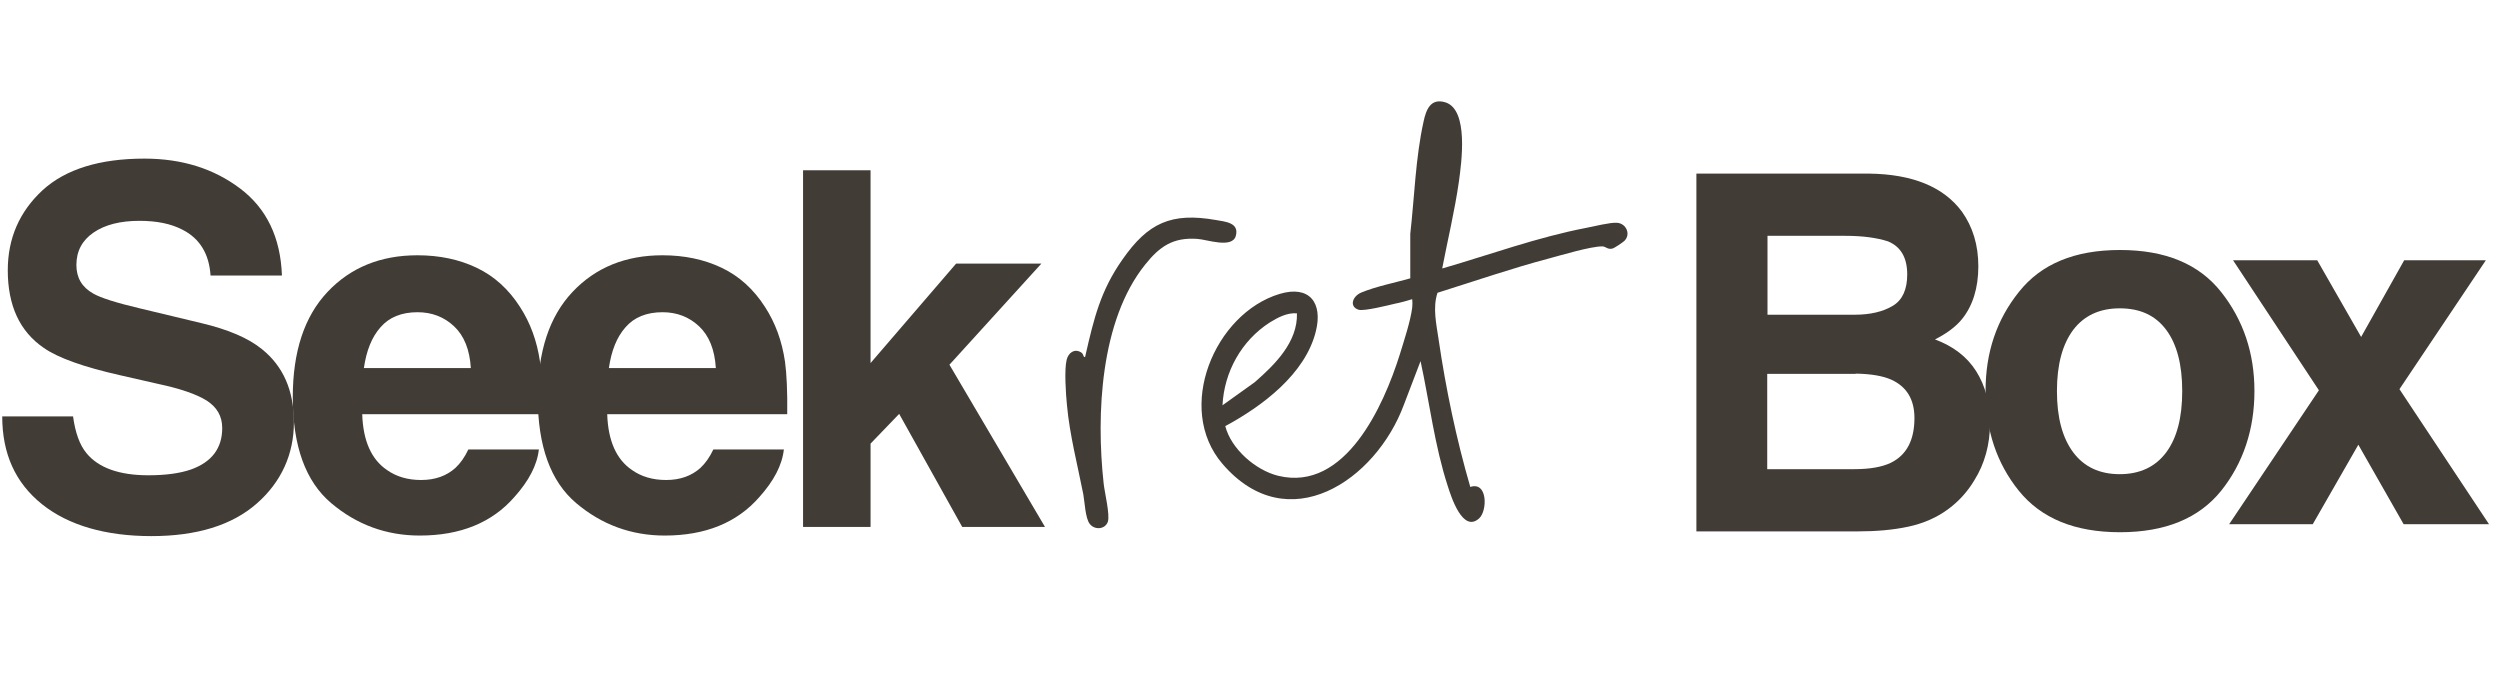 <?xml version="1.0" encoding="UTF-8"?>
<svg id="Layer_1" data-name="Layer 1" xmlns="http://www.w3.org/2000/svg" viewBox="0 0 90 25">
  <defs>
    <style>
      .cls-1 {
        fill: #423c36;
      }
    </style>
  </defs>
  <g id="seekret_box_logos-11" data-name="seekret box logos-11">
    <path class="cls-1" d="M5.34,17.11c.63,0,1.14-.07,1.54-.21.75-.27,1.12-.77,1.12-1.49,0-.43-.19-.75-.56-.99-.37-.23-.95-.43-1.75-.6l-1.36-.31c-1.33-.3-2.25-.63-2.76-.99-.86-.59-1.29-1.52-1.29-2.79,0-1.15.42-2.11,1.25-2.88.83-.76,2.06-1.14,3.67-1.14,1.35,0,2.5.36,3.45,1.08.95.72,1.45,1.76,1.5,3.13h-2.57c-.05-.77-.38-1.33-1.01-1.65-.42-.22-.94-.32-1.55-.32-.69,0-1.24.14-1.65.42-.41.28-.62.67-.62,1.17,0,.46.2.8.61,1.03.26.15.82.33,1.67.53l2.21.53c.97.23,1.7.54,2.19.94.76.61,1.15,1.48,1.15,2.63s-.45,2.15-1.34,2.93c-.89.78-2.16,1.17-3.79,1.17s-2.98-.38-3.94-1.15c-.96-.77-1.43-1.82-1.43-3.16h2.55c.08.59.24,1.03.48,1.32.43.53,1.18.8,2.23.8h0Z"/>
    <path class="cls-1" d="M19.4,16.17c-.06.57-.36,1.14-.88,1.72-.81.93-1.95,1.39-3.41,1.39-1.2,0-2.27-.39-3.19-1.17s-1.38-2.05-1.38-3.81c0-1.65.42-2.91,1.25-3.79.83-.88,1.91-1.32,3.24-1.32.79,0,1.5.15,2.13.45.63.3,1.15.77,1.56,1.41.37.57.61,1.22.72,1.97.06.44.09,1.07.08,1.89h-6.48c.03.96.33,1.63.89,2.01.34.24.75.36,1.23.36.51,0,.92-.15,1.24-.44.17-.16.33-.38.46-.66h2.53ZM16.95,13.25c-.04-.66-.24-1.16-.6-1.5-.36-.34-.8-.51-1.32-.51-.57,0-1.02.18-1.33.54-.32.36-.51.85-.6,1.47h3.85Z"/>
    <path class="cls-1" d="M28.22,16.17c-.06.57-.36,1.14-.88,1.72-.81.93-1.95,1.39-3.41,1.39-1.2,0-2.27-.39-3.19-1.17s-1.38-2.05-1.38-3.81c0-1.65.42-2.91,1.25-3.79.83-.88,1.91-1.32,3.24-1.32.79,0,1.5.15,2.13.45.63.3,1.15.77,1.56,1.41.37.57.61,1.22.72,1.97.06.44.09,1.07.08,1.89h-6.48c.03.96.33,1.63.89,2.01.34.24.75.36,1.23.36.51,0,.92-.15,1.24-.44.17-.16.33-.38.46-.66h2.53ZM25.77,13.25c-.04-.66-.24-1.16-.6-1.5-.36-.34-.8-.51-1.32-.51-.57,0-1.02.18-1.33.54-.32.36-.51.85-.6,1.47h3.85Z"/>
    <path class="cls-1" d="M37.63,18.97h-2.99l-2.27-4.07-1.03,1.07v3h-2.43V6.13h2.43v6.94l3.08-3.58h3.07l-3.31,3.64,3.44,5.84h0Z"/>
    <path class="cls-1" d="M66.87,19.13h-5.8V6.25h6.22c1.57.02,2.68.48,3.34,1.37.39.55.59,1.2.59,1.97s-.2,1.42-.59,1.9c-.22.27-.54.51-.97.73.65.24,1.15.62,1.48,1.14.33.52.5,1.15.5,1.89s-.19,1.45-.57,2.05c-.24.4-.55.74-.91,1.01-.41.31-.9.53-1.46.65-.56.12-1.17.17-1.82.17h0ZM68.14,11.01c.35-.21.52-.59.52-1.13,0-.6-.23-1-.69-1.19-.4-.13-.91-.2-1.53-.2h-2.81v2.84h3.14c.56,0,1.02-.11,1.37-.32h0ZM66.81,13.46h-3.19v3.43h3.14c.56,0,1-.08,1.31-.23.57-.28.85-.82.85-1.61,0-.67-.28-1.13-.83-1.38-.31-.14-.74-.21-1.29-.22h0Z"/>
    <path class="cls-1" d="M79.96,10.51c.8,1.01,1.2,2.2,1.2,3.57s-.4,2.59-1.2,3.59c-.8.99-2.01,1.49-3.64,1.49s-2.84-.5-3.64-1.49c-.8-.99-1.2-2.19-1.2-3.59s.4-2.57,1.2-3.57c.8-1.01,2.01-1.51,3.64-1.51s2.84.5,3.64,1.51h0ZM76.31,11.1c-.72,0-1.28.26-1.67.77-.39.52-.59,1.25-.59,2.21s.2,1.69.59,2.21c.39.52.95.78,1.67.78s1.28-.26,1.67-.78c.39-.52.58-1.26.58-2.21s-.19-1.69-.58-2.21c-.39-.52-.94-.77-1.67-.77h0Z"/>
    <path class="cls-1" d="M89.61,18.87h-3.08l-1.63-2.86-1.64,2.86h-3.01l3.23-4.82-3.09-4.68h3.03l1.58,2.76,1.55-2.76h2.94l-3.11,4.64,3.23,4.87h0Z"/>
    <g>
      <path class="cls-1" d="M51.94,9.66c1.72-.5,3.41-1.12,5.18-1.46.26-.05.86-.2,1.09-.18.33.02.51.41.27.65-.05.05-.37.27-.44.28-.17.04-.23-.08-.36-.08-.42,0-1.45.31-1.9.43-1.36.36-2.69.82-4.03,1.24-.18.54-.04,1.13.04,1.68.26,1.78.64,3.59,1.14,5.31.63-.21.62.86.32,1.13-.59.54-1.01-.78-1.13-1.16-.47-1.44-.66-3.02-.98-4.5l-.6,1.57c-1.01,2.73-4.18,4.87-6.53,2.13-1.72-2-.28-5.42,2.06-6.12,1.07-.32,1.56.32,1.3,1.35-.38,1.54-1.94,2.7-3.26,3.41.21.82,1.09,1.59,1.91,1.79,2.41.58,3.79-2.52,4.37-4.36.15-.49.39-1.21.45-1.7.01-.1.01-.2,0-.3-.2.06-.4.12-.61.16-.26.06-1.12.28-1.32.22-.35-.11-.22-.49.1-.62.53-.22,1.2-.35,1.76-.51v-1.6c.15-1.32.19-2.75.48-4.05.09-.42.25-.84.77-.69.87.25.59,2.2.5,2.86-.15,1.05-.4,2.08-.6,3.12h0ZM46.69,11.28c-.35-.03-.69.15-.98.33-1.01.65-1.64,1.77-1.7,2.98l1.16-.83c.72-.63,1.55-1.44,1.52-2.48h0Z"/>
      <path class="cls-1" d="M39.01,12.83c.06.06.06,0,.07-.05.3-1.31.54-2.32,1.33-3.44.92-1.32,1.76-1.7,3.36-1.42.33.06.85.09.72.57-.13.47-1.04.13-1.39.11-.87-.06-1.35.27-1.87.92-1.62,2.01-1.77,5.4-1.5,7.87.03.32.24,1.15.15,1.4-.1.27-.47.3-.65.07-.16-.21-.18-.78-.23-1.06-.21-1.07-.49-2.13-.59-3.22-.04-.41-.1-1.26-.01-1.63.06-.24.27-.41.51-.27.09.05.09.14.11.16h0Z"/>
    </g>
  </g>
</svg>
